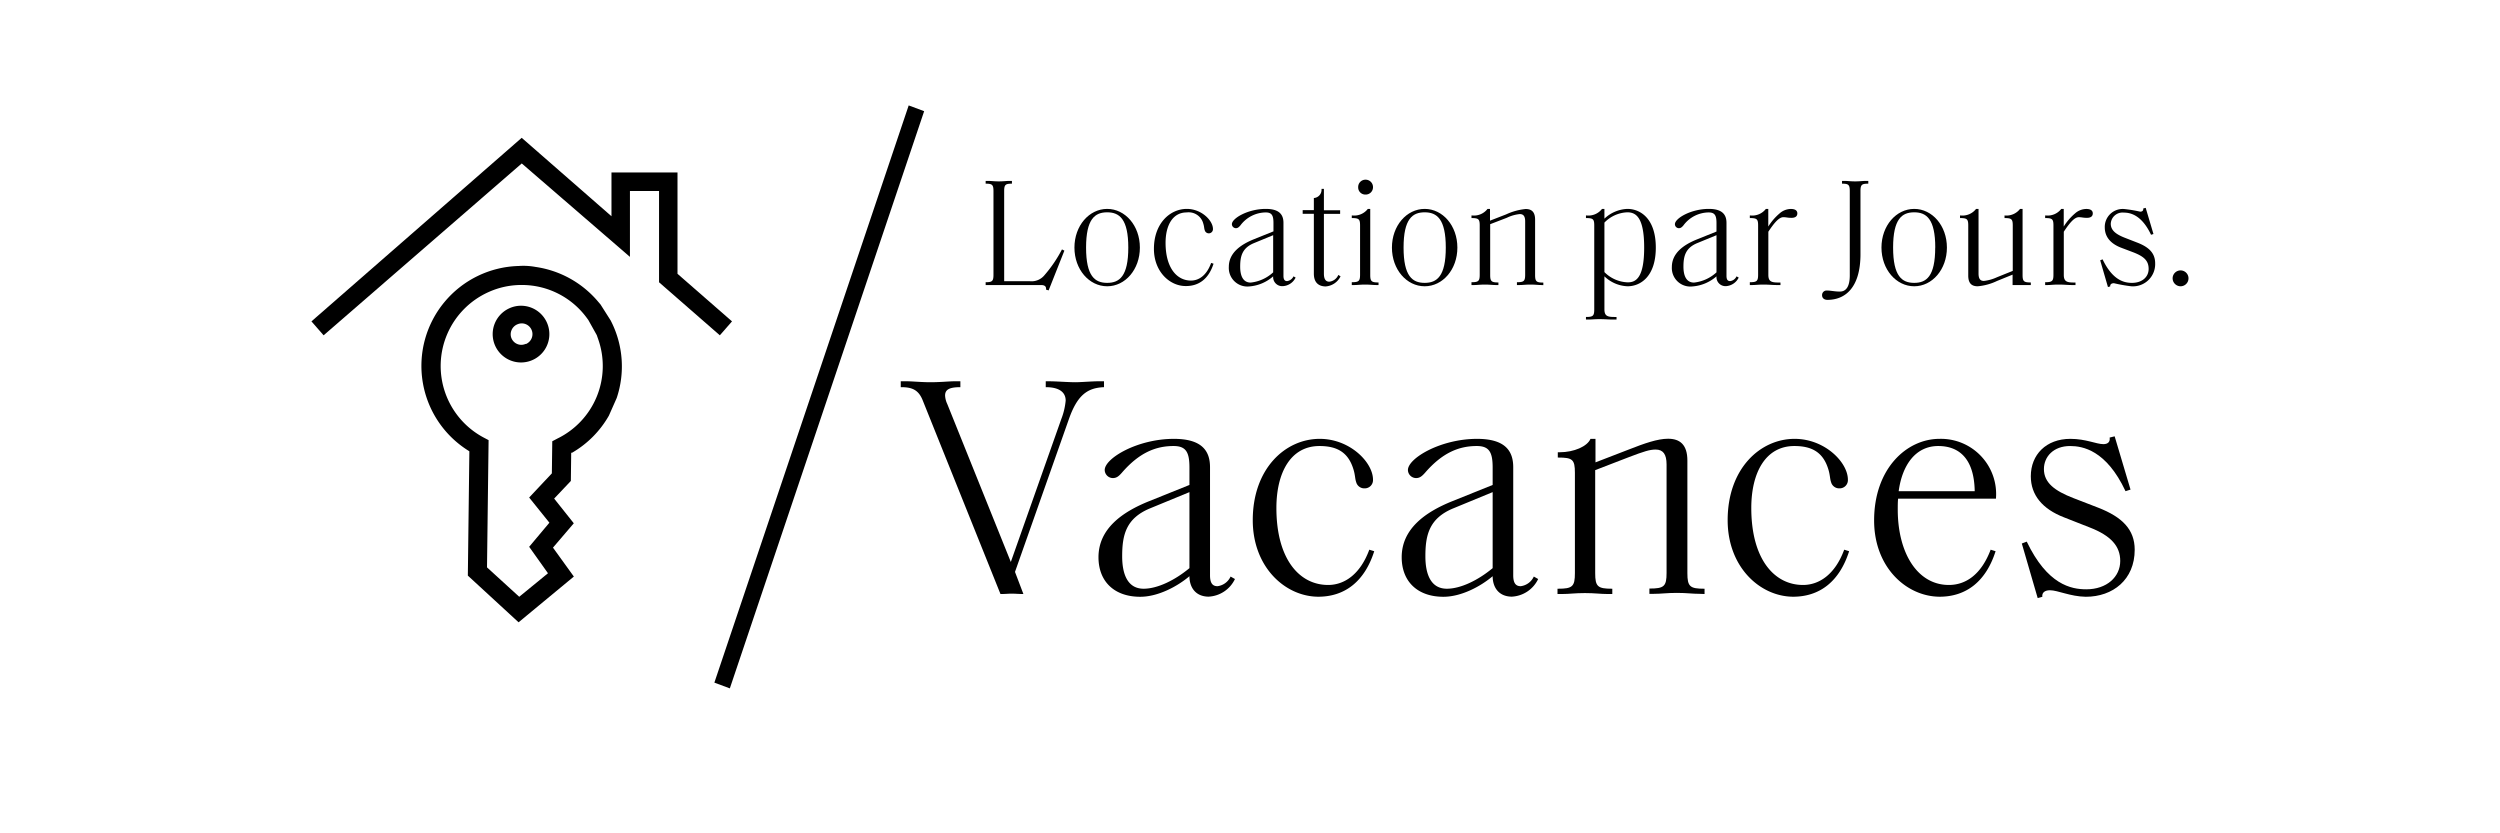 <svg id="Muestra_copia" data-name="Muestra copia" xmlns="http://www.w3.org/2000/svg" viewBox="0 0 425.2 141.73"><path d="M172.63,97.27l1.43,3.76c-.91,0-1.22-.06-2-.06s-.84.06-1.9.06l-13.25-33c-.74-1.81-1.91-2.18-3.66-2.18h-.05v-1h1.11c.8,0,2.44.16,3.92.16,1.7,0,3.24-.16,4-.16h1.11v1h0c-1.91,0-2.6.43-2.6,1.43a3.83,3.83,0,0,0,.37,1.43l10.81,26.87,8.59-24.32a11.47,11.47,0,0,0,.74-3.13c0-1.27-.9-2.28-3.39-2.28v-1h.63c1.22,0,3.13.16,4.46.16.79,0,2.86-.16,3.71-.16h1.11v1c-2.86.11-4.56,1.38-6,5.51Z"/><path d="M202.3,98c-2.06,1.75-5.35,3.5-8.37,3.5-4.4,0-7.1-2.59-7.1-6.73,0-4.82,4-7.68,8.64-9.54l6.83-2.75V79.51c0-2.59-.58-3.65-2.7-3.65-3,0-5.83,1.11-8.8,4.55-.52.59-.9.9-1.53.9a1.4,1.4,0,0,1-1.38-1.37c0-2,5.57-5.3,11.77-5.3,4.71,0,6.14,2,6.14,4.82V97.85c0,1.32.43,1.85,1.27,1.85a2.84,2.84,0,0,0,2.23-1.64l.74.42a5.26,5.26,0,0,1-4.5,3C203.26,101.45,202.3,99.81,202.3,98Zm0-1.32V83.7l-6.67,2.75c-4.14,1.7-4.77,4.56-4.77,8.17,0,3,.9,5.51,3.65,5.51C196.85,100.13,199.81,98.7,202.3,96.63Z"/><path d="M213.07,88.47c0-8.8,5.56-13.83,11.39-13.83,5.14,0,9.06,4,9.06,6.94a1.4,1.4,0,0,1-1.43,1.48A1.42,1.42,0,0,1,230.66,82c-.21-.58-.16-1.22-.48-2.22-.9-2.92-2.86-3.92-5.77-3.92-4.88,0-7.32,4.5-7.32,10.54,0,8.64,3.87,13.09,8.8,13.09,2.76,0,5.46-1.8,7-6l.84.26c-1.64,5.15-5,7.74-9.54,7.74C218.58,101.45,213.07,96.47,213.07,88.47Z"/><path d="M253.87,98c-2.06,1.75-5.35,3.5-8.37,3.5-4.4,0-7.1-2.59-7.1-6.73,0-4.82,4-7.68,8.64-9.54l6.83-2.75V79.51c0-2.59-.58-3.65-2.7-3.65-3,0-5.83,1.11-8.8,4.55-.53.59-.9.9-1.53.9a1.4,1.4,0,0,1-1.38-1.37c0-2,5.56-5.3,11.76-5.3,4.72,0,6.15,2,6.15,4.82V97.85c0,1.32.43,1.85,1.27,1.85a2.84,2.84,0,0,0,2.23-1.64l.74.42a5.26,5.26,0,0,1-4.5,3C254.83,101.45,253.87,99.81,253.87,98Zm0-1.32V83.7l-6.67,2.75c-4.14,1.7-4.77,4.56-4.77,8.17,0,3,.9,5.51,3.65,5.51C248.42,100.13,251.38,98.7,253.87,96.63Z"/><path d="M289.12,101c-1.33,0-2.18-.16-3.93-.16s-2.59.16-3.92.16h-.74v-.9h.05c2.44,0,2.87-.37,2.87-2.65V79c0-1.75-.59-2.54-1.86-2.54-1,0-2,.32-4.5,1.27l-5.78,2.23V97.48c0,2.28.42,2.65,2.86,2.65h.05v.9h-.74c-1.32,0-2.17-.16-3.92-.16s-2.6.16-3.92.16h-.74v-.9H265c2.44,0,2.86-.37,2.86-2.65V80.41c0-2.28-.42-2.59-2.86-2.59h-.05v-.9h.32c2.43,0,4.71-1,5.24-2.28h.85v4l5.62-2.17c2.7-1.06,4.93-1.85,6.73-1.85,2,0,3.28,1,3.28,3.71V97.48c0,2.28.43,2.65,2.86,2.65h.06v.9Z"/><path d="M293.84,88.47c0-8.8,5.56-13.83,11.39-13.83,5.14,0,9.06,4,9.06,6.94a1.4,1.4,0,0,1-1.43,1.48A1.42,1.42,0,0,1,311.43,82c-.21-.58-.16-1.22-.48-2.22-.9-2.92-2.86-3.92-5.77-3.92-4.88,0-7.32,4.5-7.32,10.54,0,8.64,3.87,13.09,8.8,13.09,2.76,0,5.46-1.8,7-6l.84.26c-1.64,5.15-5,7.74-9.54,7.74C299.35,101.45,293.84,96.47,293.84,88.47Z"/><path d="M318.75,88.52c0-8.85,5.56-13.88,11.12-13.88a9.39,9.39,0,0,1,9.6,10.17H322.83c-.06.58-.06,1.22-.06,1.86,0,7.31,3.29,12.82,8.69,12.82,3,0,5.57-1.91,7.11-6l.84.26c-1.64,5.15-5,7.74-9.54,7.74C324.26,101.45,318.75,96.52,318.75,88.52Zm10.91-12.66c-3.92,0-6.15,3.33-6.73,7.68h12.93C335.76,77.6,332.84,75.86,329.66,75.86Z"/><path d="M348.64,100.39c-.8,0-1.38.37-1.28,1.11l-.79.22-2.7-9.28.84-.32c3.5,7.32,7.53,8.11,10.13,8.11,3.49,0,5.77-2.12,5.77-4.82,0-2.49-1.53-4.29-5.24-5.72L351.07,88c-3.71-1.43-5.67-3.81-5.67-7,0-3.66,2.6-6.36,6.73-6.36,2.65,0,4.4.9,5.62.9.74,0,1.17-.37,1.06-1.12l.85-.21,2.7,9.06-.85.27c-3.28-7-7.31-7.68-9.43-7.68-2.81,0-4.45,1.8-4.45,3.92,0,2.33,1.85,3.71,5,4.93l4.24,1.64c4.08,1.59,6.2,3.71,6.2,7.15,0,5.09-3.71,8-8.32,8C352.08,101.45,350,100.39,348.64,100.39Z"/><path d="M178.35,49.39l-.44-.13c.05-.5-.16-.78-.86-.78h-5.36c-.59,0-1,0-1.82,0s-1.22,0-1.82,0h-.41V48h0c1.1,0,1.33-.16,1.33-1.27V32.51c0-1.11-.23-1.27-1.33-1.27h0v-.47h.41c.6,0,1,.08,1.82.08s1.23-.08,1.82-.08h.42v.47h0c-1.09,0-1.32.16-1.32,1.27V47.83h4.37a2.84,2.84,0,0,0,2.52-1.07,22.31,22.31,0,0,0,2.94-4.34l.41.21Z"/><path d="M182.74,42.11c0-3.72,2.5-6.58,5.57-6.58s5.56,2.86,5.56,6.58-2.49,6.58-5.56,6.58S182.74,45.83,182.74,42.11Zm9.16,0c0-4.86-1.51-6-3.59-6s-3.59,1.12-3.59,6,1.51,6,3.59,6S191.9,47,191.9,42.11Z"/><path d="M196.26,42.32c0-4.32,2.73-6.79,5.59-6.79,2.53,0,4.45,2,4.45,3.41a.71.71,0,0,1-1.4.2c-.11-.28-.08-.59-.24-1.09a2.57,2.57,0,0,0-2.83-1.92c-2.39,0-3.59,2.21-3.59,5.17,0,4.24,1.9,6.42,4.32,6.42,1.35,0,2.67-.88,3.43-3l.41.13c-.8,2.52-2.44,3.8-4.68,3.8C199,48.69,196.26,46.24,196.26,42.32Z"/><path d="M216.54,47a6.94,6.94,0,0,1-4.1,1.72A3.16,3.16,0,0,1,209,45.38c0-2.36,2-3.77,4.24-4.68l3.35-1.35V37.92c0-1.27-.28-1.79-1.32-1.79a5.43,5.43,0,0,0-4.32,2.23c-.26.29-.44.45-.75.45a.69.69,0,0,1-.68-.68c0-1,2.73-2.6,5.77-2.6,2.32,0,3,1,3,2.37v9c0,.65.21.91.62.91A1.41,1.41,0,0,0,220,47l.36.21a2.58,2.58,0,0,1-2.21,1.46A1.54,1.54,0,0,1,216.54,47Zm0-.65V40l-3.27,1.35c-2,.83-2.34,2.23-2.34,4,0,1.48.44,2.71,1.79,2.71A6.68,6.68,0,0,0,216.54,46.32Z"/><path d="M223.46,46.53V36.36h-1.9v-.62h1.9V33.68a1.4,1.4,0,0,0,1.3-1.56v0h.41v3.64h2.76v.62h-2.76V46.55c0,1.07.42,1.36.92,1.36a1.88,1.88,0,0,0,1.53-1.15L228,47a3.06,3.06,0,0,1-2.58,1.72C224.53,48.69,223.46,48.3,223.46,46.53Z"/><path d="M234.12,48.48c-.65,0-1.07-.08-1.93-.08s-1.27.08-1.92.08h-.36V48h0c1.2,0,1.41-.19,1.41-1.3V38.36c0-1.11-.21-1.27-1.41-1.27h0v-.44h.15a2.91,2.91,0,0,0,2.58-1.12h.41V46.74c0,1.11.21,1.3,1.41,1.3h0v.44ZM231,31.84a1.24,1.24,0,0,1,1.24-1.28,1.26,1.26,0,0,1,1.28,1.28,1.24,1.24,0,0,1-1.28,1.25A1.21,1.21,0,0,1,231,31.84Z"/><path d="M236.74,42.11c0-3.72,2.5-6.58,5.57-6.58s5.56,2.86,5.56,6.58-2.49,6.58-5.56,6.58S236.74,45.83,236.74,42.11Zm9.16,0c0-4.86-1.51-6-3.59-6s-3.59,1.12-3.59,6,1.51,6,3.59,6S245.9,47,245.9,42.11Z"/><path d="M262.22,48.48c-.65,0-1.06-.08-1.92-.08s-1.27.08-1.92.08H258V48h0c1.19,0,1.4-.19,1.4-1.3V37.66c0-.86-.28-1.25-.91-1.25a6.53,6.53,0,0,0-2.21.63l-2.83,1.09v8.61c0,1.11.21,1.3,1.4,1.3h0v.44h-.37c-.65,0-1.06-.08-1.92-.08s-1.28.08-1.92.08h-.37V48h0c1.19,0,1.4-.19,1.4-1.3V38.36c0-1.11-.21-1.27-1.4-1.27h0v-.44h.16a2.9,2.9,0,0,0,2.57-1.12h.42v2l2.75-1.07a10.13,10.13,0,0,1,3.31-.91c1,0,1.61.47,1.61,1.82v9.39c0,1.11.21,1.3,1.4,1.3h0v.44Z"/><path d="M272.88,52.61c0,1.12.5,1.3,1.69,1.3h.37v.44h-.6c-.81,0-1.3-.07-2.32-.07-.85,0-1.27.07-1.92.07h-.36v-.44h0c1.2,0,1.41-.18,1.41-1.3V38.36c0-1.11-.21-1.27-1.41-1.27h0v-.44h.15a2.91,2.91,0,0,0,2.58-1.12h.41v1.66a6,6,0,0,1,3.9-1.66c2.19,0,4.84,1.61,4.84,6.58s-2.65,6.58-4.81,6.58A6,6,0,0,1,272.88,47Zm6.76-10.5c0-5.12-1.38-6-2.86-6a5.71,5.71,0,0,0-3.9,1.75v8.42a5.87,5.87,0,0,0,3.9,1.74C278.26,48.06,279.64,47.23,279.64,42.11Z"/><path d="M291.94,47a7,7,0,0,1-4.11,1.72,3.15,3.15,0,0,1-3.48-3.31c0-2.36,2-3.77,4.24-4.68l3.35-1.35V37.92c0-1.27-.29-1.79-1.33-1.79a5.4,5.4,0,0,0-4.31,2.23c-.26.29-.44.45-.76.45a.68.68,0,0,1-.67-.68c0-1,2.73-2.6,5.77-2.6,2.31,0,3,1,3,2.37v9c0,.65.2.91.62.91a1.38,1.38,0,0,0,1.09-.81l.37.21a2.59,2.59,0,0,1-2.21,1.46A1.54,1.54,0,0,1,291.94,47Zm0-.65V40l-3.28,1.35c-2,.83-2.34,2.23-2.34,4,0,1.48.45,2.71,1.8,2.71A6.71,6.71,0,0,0,291.94,46.32Z"/><path d="M302.21,48.48c-.81,0-1.3-.08-2.31-.08-.86,0-1.28.08-1.93.08h-.36V48h0c1.2,0,1.41-.19,1.41-1.3V38.36c0-1.11-.21-1.27-1.41-1.27h0v-.44h.15a2.91,2.91,0,0,0,2.58-1.12h.41v3a9.61,9.61,0,0,1,1.93-2.24,2.94,2.94,0,0,1,1.92-.75c.7,0,1.09.26,1.09.75s-.33.76-1,.76-.86-.11-1.38-.11c-.75,0-1.58,1-2.55,2.47v7.34c0,1.11.5,1.3,1.69,1.3h.37v.44Z"/><path d="M310.81,51c-.57,0-.91-.32-.91-.78a.77.77,0,0,1,.81-.81c.65,0,1.33.18,2.21.18,1.07,0,1.69-.86,1.69-2.75V32.51c0-1.11-.23-1.27-1.32-1.27h0v-.47h.41c.6,0,1,.08,1.83.08s1.22-.08,1.81-.08h.42v.47h0c-1.1,0-1.33.16-1.33,1.27V43.38C316.38,49,313.78,51,310.81,51Z"/><path d="M320,42.11c0-3.72,2.5-6.58,5.57-6.58s5.56,2.86,5.56,6.58-2.5,6.58-5.56,6.58S320,45.83,320,42.11Zm9.15,0c0-4.86-1.5-6-3.58-6s-3.59,1.12-3.59,6,1.51,6,3.59,6S329.14,47,329.14,42.11Z"/><path d="M345.08,48.48c-.65,0-1.06,0-1.92,0-.42,0-.65,0-.86,0V46.71l-2.63,1.07a9.49,9.49,0,0,1-3.3.91c-1,0-1.61-.47-1.61-1.82V38.36c0-1.11-.21-1.27-1.4-1.27h0v-.44h.16a2.9,2.9,0,0,0,2.57-1.12h.42v11c0,.86.28,1.25.91,1.25a7.1,7.1,0,0,0,2.21-.62l2.7-1.09V38.36c0-1.11-.21-1.27-1.4-1.27h0v-.44H341a2.9,2.9,0,0,0,2.57-1.12H344V46.74c0,1.11.2,1.3,1.4,1.3h0v.44Z"/><path d="M352.44,48.48c-.81,0-1.3-.08-2.31-.08s-1.28.08-1.93.08h-.36V48h0c1.2,0,1.41-.19,1.41-1.3V38.36c0-1.11-.21-1.27-1.41-1.27h0v-.44H348a2.91,2.91,0,0,0,2.58-1.12H351v3a9.61,9.61,0,0,1,1.93-2.24,2.94,2.94,0,0,1,1.92-.75c.7,0,1.09.26,1.09.75s-.33.76-1,.76-.86-.11-1.38-.11c-.75,0-1.58,1-2.55,2.47v7.34c0,1.11.5,1.3,1.69,1.3H353v.44Z"/><path d="M359.54,48.17c-.39,0-.68.18-.63.54l-.39.11-1.32-4.55.41-.16c1.72,3.59,3.69,4,5,4,1.72,0,2.83-1,2.83-2.37s-.75-2.1-2.57-2.81l-2.11-.8c-1.82-.7-2.78-1.87-2.78-3.46a3.05,3.05,0,0,1,3.3-3.12A22.84,22.84,0,0,1,364,36c.36,0,.57-.18.52-.54l.42-.11,1.32,4.45-.41.13c-1.62-3.43-3.59-3.77-4.63-3.77A2,2,0,0,0,359,38.05c0,1.15.91,1.82,2.47,2.42l2.08.81c2,.78,3,1.82,3,3.51a3.78,3.78,0,0,1-4.08,3.9A26.57,26.57,0,0,1,359.54,48.17Z"/><path d="M369.52,47.33a1.35,1.35,0,1,1,1.35,1.36A1.36,1.36,0,0,1,369.52,47.33Z"/><polygon points="124.13 117.08 157.18 18.91 154.55 17.93 121.5 116.1 124.13 117.08"/><path d="M104,54.78l-.14-.28-1.72-2.71-.52-.61A17.1,17.1,0,0,0,91.09,45.4a11.44,11.44,0,0,0-2.88-.16,17,17,0,0,0-8.53,31.42l.15.1L79.57,97.9l8.63,7.94,9.4-7.78-3.55-4.92L97.59,89,94.25,84.8l2.84-3L97.15,77,97.3,77a17,17,0,0,0,6.26-6.31l1.33-3A16.91,16.91,0,0,0,104,54.78M93.93,75.05l-.07,5.46L90,84.62l3.44,4.28L90,93,93.2,97.5l-4.89,4-5.48-5,.27-21.64-.87-.46a13.78,13.78,0,0,1,.92-24.75,13.54,13.54,0,0,1,5.58-1.18h.17a13.69,13.69,0,0,1,10.91,5.61l.25.34L101.5,57l.25.72a13.72,13.72,0,0,1-6.93,16.86Z"/><path d="M88.66,52a4.73,4.73,0,0,0-2,.42,4.82,4.82,0,0,0-2.54,2.67,4.82,4.82,0,1,0,8.9-.22A4.82,4.82,0,0,0,88.66,52m.74,6.49a1.89,1.89,0,0,1-.74.16A1.83,1.83,0,0,1,87,57.55a1.77,1.77,0,0,1,0-1.39,1.82,1.82,0,0,1,1-1,1.89,1.89,0,0,1,.74-.16,1.83,1.83,0,0,1,.74,3.5"/><polygon points="124.5 54.66 115.23 46.57 115.23 29.33 104 29.33 104 36.78 88.73 23.44 52.97 54.66 55.04 57.03 88.74 27.8 107.14 43.69 107.14 32.48 112.09 32.48 112.09 48.01 122.43 57.03 124.5 54.66"/></svg>